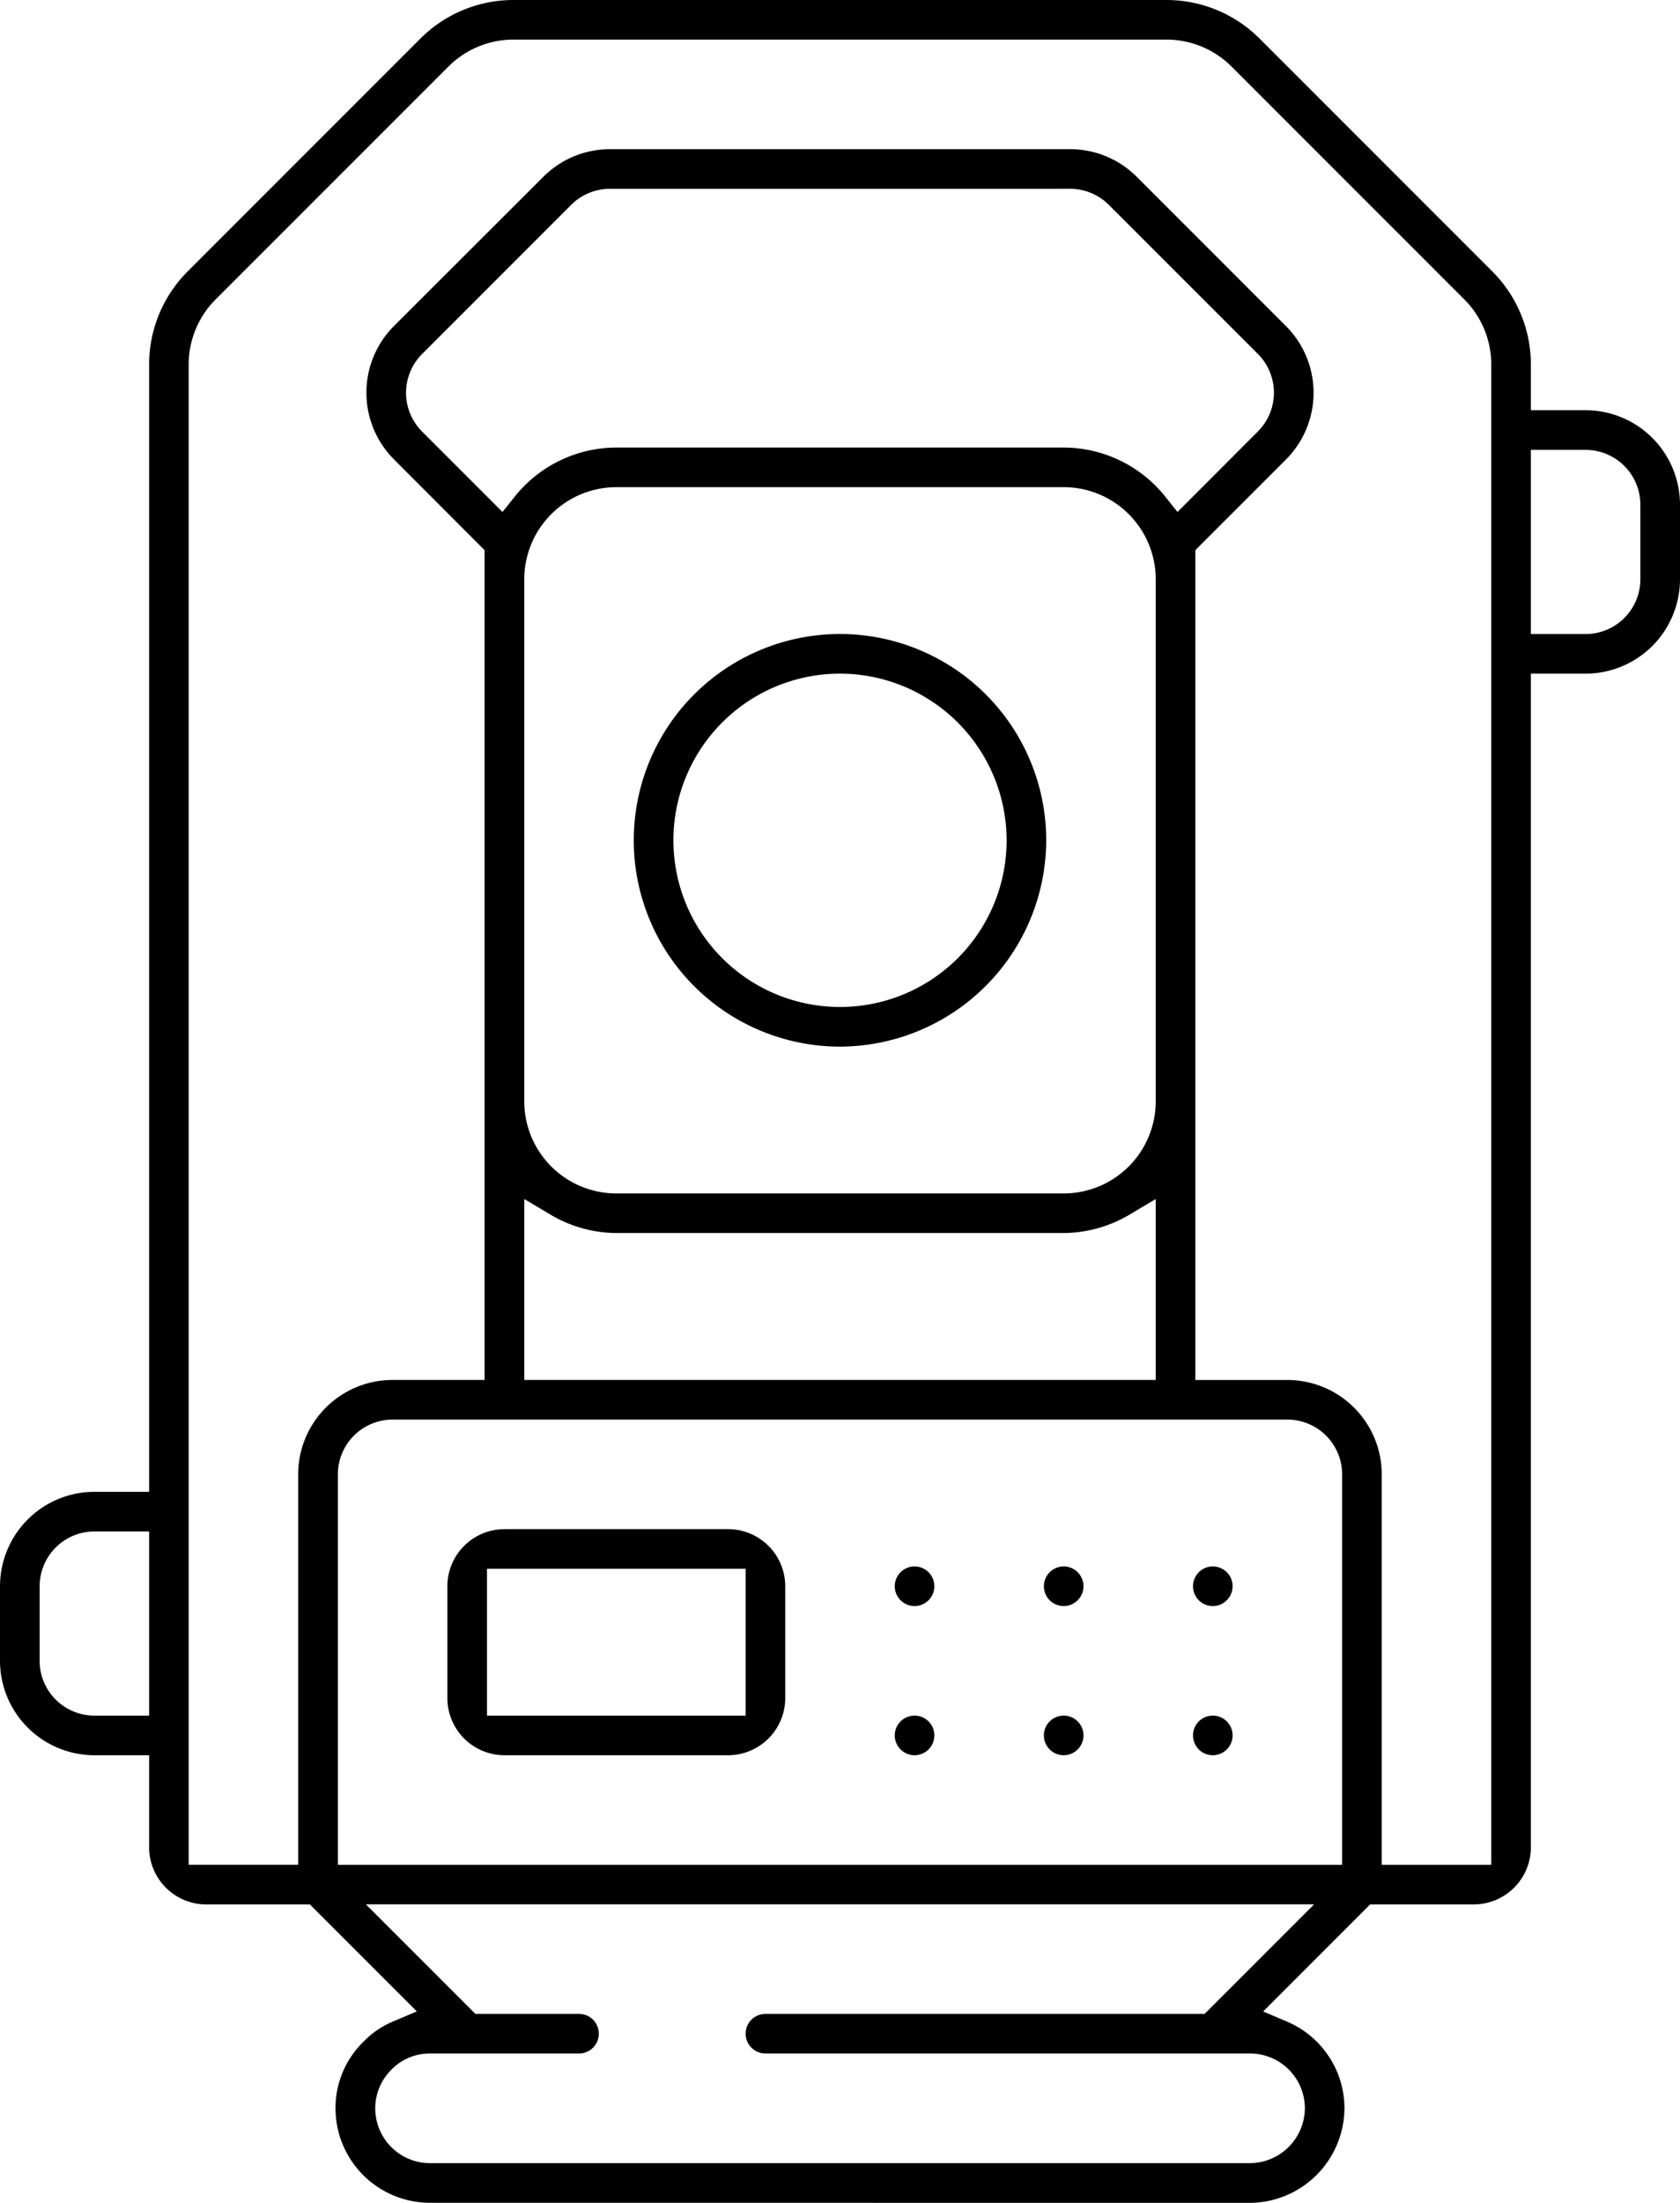 <?xml version="1.0" encoding="UTF-8"?>
<svg xmlns="http://www.w3.org/2000/svg" xmlns:xlink="http://www.w3.org/1999/xlink" id="Pipilline_Survey_" data-name="Pipilline Survey " width="59.991" height="78.629" viewBox="0 0 59.991 78.629">
  <defs>
    <clipPath id="clip-path">
      <rect id="Rectangle_73" data-name="Rectangle 73" width="59.991" height="78.629" fill="none"></rect>
    </clipPath>
  </defs>
  <g id="Group_10" data-name="Group 10" clip-path="url(#clip-path)">
    <path id="Path_35" data-name="Path 35" d="M15.351,78.629a3.374,3.374,0,0,1-3.37-3.37,3.3,3.3,0,0,1,1-2.382l.012-.012a3.161,3.161,0,0,1,1.037-.706l.854-.361-3.819-3.819h-3.7A2.041,2.041,0,0,1,5.325,65.94V62.653H3.37A3.374,3.374,0,0,1,0,59.284V56.621a3.374,3.374,0,0,1,3.37-3.37H5.325V13.012A4.7,4.7,0,0,1,6.7,9.689l8.311-8.311A4.7,4.7,0,0,1,18.337,0H41.655a4.7,4.7,0,0,1,3.324,1.378l8.309,8.309a4.7,4.7,0,0,1,1.378,3.323v1.633h1.955a3.374,3.374,0,0,1,3.37,3.37v2.663a3.374,3.374,0,0,1-3.37,3.37H54.666V65.94a2.041,2.041,0,0,1-2.039,2.038h-3.7L45.107,71.8l.851.362a3.365,3.365,0,0,1,2.051,3.1,3.4,3.4,0,0,1-3.372,3.37Zm-1.362-4.763A1.934,1.934,0,0,0,13.4,75.26a1.957,1.957,0,0,0,1.955,1.954H44.64a1.974,1.974,0,0,0,1.955-1.956A1.958,1.958,0,0,0,44.639,73.3H27.333a.707.707,0,0,1,0-1.414H43.015l3.911-3.911H13.065l3.911,3.911h3.7a.707.707,0,1,1,0,1.414H15.338a1.909,1.909,0,0,0-1.349.563M38.223,5.325a3.361,3.361,0,0,1,2.369.986l5.327,5.327a3.37,3.37,0,0,1,0,4.766l-3.235,3.234v29.62h3.287a3.374,3.374,0,0,1,3.37,3.37V66.564h3.911V13.012a3.294,3.294,0,0,0-.964-2.326L43.978,2.377a3.282,3.282,0,0,0-2.322-.963H18.336a3.282,3.282,0,0,0-2.323.962L7.7,10.687a3.293,3.293,0,0,0-.963,2.326v53.55h3.91V52.627a3.374,3.374,0,0,1,3.37-3.37h3.287V19.638L14.071,16.4a3.369,3.369,0,0,1,0-4.766L19.4,6.313a3.363,3.363,0,0,1,2.371-.988ZM14.02,50.672a1.958,1.958,0,0,0-1.955,1.955V66.564H47.926V52.627a1.958,1.958,0,0,0-1.955-1.955ZM3.37,54.666a1.957,1.957,0,0,0-1.955,1.955v2.663A1.957,1.957,0,0,0,3.37,61.239H5.325V54.666Zm15.351-5.409H41.27V42.8l-.943.56a4.652,4.652,0,0,1-2.347.653H22.008a4.647,4.647,0,0,1-2.344-.653l-.943-.56ZM22.008,17.39a3.29,3.29,0,0,0-3.287,3.287V39.314A3.29,3.29,0,0,0,22.008,42.6H37.983a3.29,3.29,0,0,0,3.287-3.287V20.676a3.29,3.29,0,0,0-3.287-3.287Zm32.658,5.242h1.955a1.957,1.957,0,0,0,1.955-1.955V18.014a1.957,1.957,0,0,0-1.955-1.955H54.666ZM21.779,6.74a1.958,1.958,0,0,0-1.381.571l-5.327,5.327a1.958,1.958,0,0,0,0,2.765l2.872,2.872.436-.545a4.648,4.648,0,0,1,3.631-1.754H37.983a4.647,4.647,0,0,1,3.629,1.754l.436.545L44.919,15.4a1.958,1.958,0,0,0,0-2.765L39.594,7.312a1.956,1.956,0,0,0-1.38-.573Z"></path>
    <path id="Path_36" data-name="Path 36" d="M87.278,94.642a7.364,7.364,0,1,1,7.363-7.364A7.383,7.383,0,0,1,87.278,94.642Zm0-13.313a5.949,5.949,0,1,0,5.949,5.949,5.956,5.956,0,0,0-5.949-5.949" transform="translate(-57.282 -57.283)"></path>
    <path id="Path_37" data-name="Path 37" d="M58.449,200.806a2.041,2.041,0,0,1-2.039-2.038v-3.994a2.041,2.041,0,0,1,2.039-2.038h7.988a2.041,2.041,0,0,1,2.038,2.038v3.994a2.041,2.041,0,0,1-2.038,2.038Zm-.624-1.414H67.06V194.15H57.825Z" transform="translate(-40.435 -138.153)"></path>
    <path id="Path_38" data-name="Path 38" d="M113.528,198.85a.707.707,0,1,1,.707-.707.708.708,0,0,1-.707.707" transform="translate(-80.87 -141.522)"></path>
    <path id="Path_39" data-name="Path 39" d="M132.331,198.85a.707.707,0,1,1,.707-.707.708.708,0,0,1-.707.707" transform="translate(-94.348 -141.522)"></path>
    <path id="Path_40" data-name="Path 40" d="M151.134,198.85a.707.707,0,1,1,.707-.707.708.708,0,0,1-.707.707" transform="translate(-107.826 -141.522)"></path>
    <path id="Path_41" data-name="Path 41" d="M113.528,217.654a.707.707,0,1,1,.707-.707.708.708,0,0,1-.707.707" transform="translate(-80.87 -155.001)"></path>
    <path id="Path_42" data-name="Path 42" d="M132.331,217.654a.707.707,0,1,1,.707-.707.708.708,0,0,1-.707.707" transform="translate(-94.348 -155.001)"></path>
    <path id="Path_43" data-name="Path 43" d="M151.134,217.654a.707.707,0,1,1,.707-.707.708.708,0,0,1-.707.707" transform="translate(-107.826 -155.001)"></path>
  </g>
</svg>
